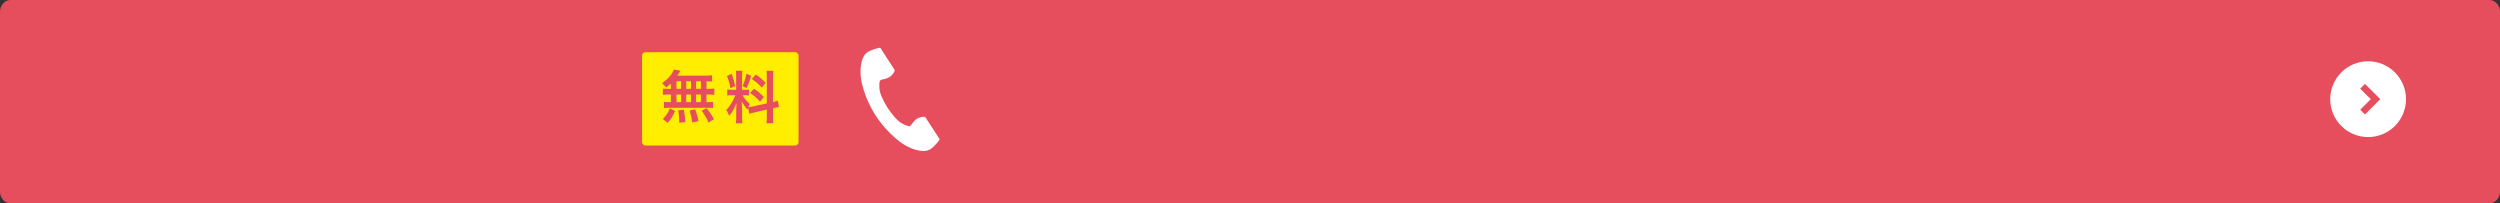 <?xml version="1.0" encoding="UTF-8"?>
<svg xmlns="http://www.w3.org/2000/svg" viewBox="0 0 684.12 55.61">
  <rect x="0" y="0" width="684.12" height="55.61" fill="#333333" stroke="none"/>
  <defs>
    <style>
      .cls-1 {
        fill: none;
        stroke: #e64e5d;
        stroke-miterlimit: 10;
        stroke-width: 1.84px;
      }

      .cls-2 {
        isolation: isolate;
      }

      .cls-3 {
        fill: #fff;
      }

      .cls-3, .cls-4, .cls-5, .cls-6 {
        stroke-width: 0px;
      }

      .cls-4 {
        fill: #fe0;
      }

      .cls-5, .cls-6 {
        fill: #e64e5d;
      }

      .cls-6 {
        mix-blend-mode: multiply;
        opacity: .4;
      }
    </style>
  </defs>
  <g class="cls-2">
    <g id="_レイヤー_2" data-name="レイヤー 2">
      <g id="_レイヤー_1-2" data-name="レイヤー 1">
        <g>
          <path class="cls-5" d="m684.12,52.36c0,1.79-1.29,3.25-2.87,3.25H2.87C1.29,55.61,0,54.15,0,52.36V3.25C0,1.46,1.29,0,2.87,0h678.38c1.58,0,2.87,1.46,2.87,3.25v49.11Z"/>
          <path class="cls-6" d="m681.25,51.61H2.87c-1.58,0-2.87-1.46-2.87-3.25v4c0,1.79,1.29,3.25,2.87,3.25h678.38c1.58,0,2.87-1.46,2.87-3.25v-4c0,1.79-1.29,3.25-2.87,3.25Z"/>
          <circle class="cls-3" cx="648.03" cy="27.14" r="10.37"/>
          <polyline class="cls-1" points="646.52 23.61 650.05 27.14 646.52 30.68"/>
          <rect class="cls-4" x="175.7" y="14.28" width="42.82" height="25.54" rx=".92" ry=".92"/>
          <g>
            <path class="cls-5" d="m183.58,22.86c-.44.42-.67.61-1.28,1.09-.48-.59-.68-.81-1.13-1.18,1.46-1.06,2.32-1.93,2.89-3,.14-.26.26-.53.33-.76l1.8.34q-.12.19-.33.56c-.16.26-.28.47-.5.79h7.54c.95,0,1.48-.03,1.96-.09v1.71c-.51-.05-.73-.06-1.52-.08v2.07h.61c.73,0,1.07-.01,1.52-.09v1.74c-.45-.08-.81-.09-1.52-.09h-.61v2.08h.31c.73,0,1.07-.02,1.48-.08v1.71c-.4-.08-.78-.09-1.45-.09h-10.6c-.61,0-.95.02-1.38.09v-1.71c.42.06.82.08,1.52.08h.36v-2.08h-.67c-.7,0-1.06.02-1.52.09v-1.74c.45.08.79.09,1.52.09h.67v-1.45Zm-2.21,9.7c.95-.93,1.4-1.6,1.93-2.91l1.43.71c-.64,1.51-1.04,2.15-2.01,3.27l-1.35-1.07Zm3.75-8.26h1.26v-2.07h-1.26v2.07Zm0,3.64h1.26v-2.08h-1.26v2.08Zm.73,5.63v-.64c0-.59-.12-1.99-.23-2.75l1.51-.17c.26,1.42.36,2.1.42,3.41l-1.69.16Zm3.23-9.27v-2.07h-1.29v2.07h1.29Zm0,3.64v-2.08h-1.29v2.08h1.29Zm.37,5.58c-.23-1.51-.33-1.94-.73-3.26l1.51-.34c.44,1.23.64,1.91.92,3.23l-1.69.37Zm2.35-9.22v-2.07h-1.32v2.07h1.32Zm0,3.64v-2.08h-1.32v2.08h1.32Zm2.08,5.6c-.56-1.29-.95-1.94-1.87-3.25l1.34-.67c.9,1.1,1.37,1.8,2.02,2.99l-1.49.93Z"/>
            <path class="cls-5" d="m204.72,29.45c-.08.2-.09.28-.17.53-.65-.73-1.09-1.34-1.57-2.19.08,1.06.09,1.28.09,1.77v2.57c0,.75.02,1.15.09,1.62h-1.8c.08-.5.11-.96.11-1.65v-2.01c0-.62.03-1.35.06-1.87-.7,1.71-1.2,2.58-2.02,3.5-.17-.61-.45-1.17-.79-1.6.65-.67,1.15-1.35,1.68-2.3.33-.58.39-.73.82-1.76h-.81c-.68,0-1.03.02-1.4.08v-1.65c.36.06.68.08,1.4.08h1.04v-3.69c0-.7-.02-1.15-.08-1.52h1.77c-.06.4-.08.76-.08,1.51v3.7h.73c.59,0,.86-.02,1.2-.06v1.62c-.37-.05-.68-.06-1.23-.06h-.56c.58.98,1.15,1.68,2.01,2.38-.22.39-.28.53-.44.87.36-.02.9-.11,1.43-.22l3.64-.81v-7.11c0-.9-.02-1.32-.09-1.8h1.88c-.08.51-.09.93-.09,1.79v6.75c.64-.15.92-.23,1.32-.39l.33,1.77c-.42.05-.85.12-1.49.28l-.16.03v2.27c0,.87.02,1.34.09,1.84h-1.88c.08-.53.09-.9.09-1.85v-1.88l-3.3.75c-.68.16-1.14.28-1.48.39l-.36-1.66Zm-4.49-9.24c.5,1.38.73,2.18.95,3.36l-1.31.56c-.25-1.43-.53-2.39-.96-3.33l1.32-.59Zm5.33.54c-.4,1.43-.61,1.97-1.24,3.38l-1.14-.59c.5-1.04.76-1.85,1.07-3.36l1.31.57Zm.78,3.53c1.23.84,1.9,1.42,2.71,2.29l-1.06,1.26c-1.09-1.17-1.62-1.63-2.74-2.39l1.09-1.15Zm.48-3.89c1.34.93,1.83,1.37,2.72,2.29l-1.06,1.31c-1.15-1.23-1.23-1.29-2.75-2.39l1.09-1.2Z"/>
          </g>
          <path class="cls-3" d="m237.41,14.27c-1.94,1.26-2.32,5.19-1.59,8.4.57,2.5,1.78,5.85,3.83,9,1.92,2.97,4.61,5.63,6.66,7.17,2.63,1.98,6.38,3.23,8.32,1.97.98-.64,2.44-2.38,2.51-2.69,0,0-.86-1.32-1.04-1.61l-2.87-4.42c-.21-.33-1.55-.03-2.23.36-.92.52-1.76,1.91-1.76,1.91-.63.36-1.15,0-2.25-.5-1.35-.62-2.87-2.55-4.08-4.3-1.1-1.82-2.25-3.99-2.26-5.48-.01-1.21-.13-1.84.46-2.26,0,0,1.62-.2,2.46-.83.63-.46,1.45-1.56,1.23-1.89l-2.87-4.42c-.19-.29-1.04-1.61-1.04-1.61-.31-.07-2.49.56-3.48,1.19Z"/>
        </g>
      </g>
    </g>
  </g>
</svg>